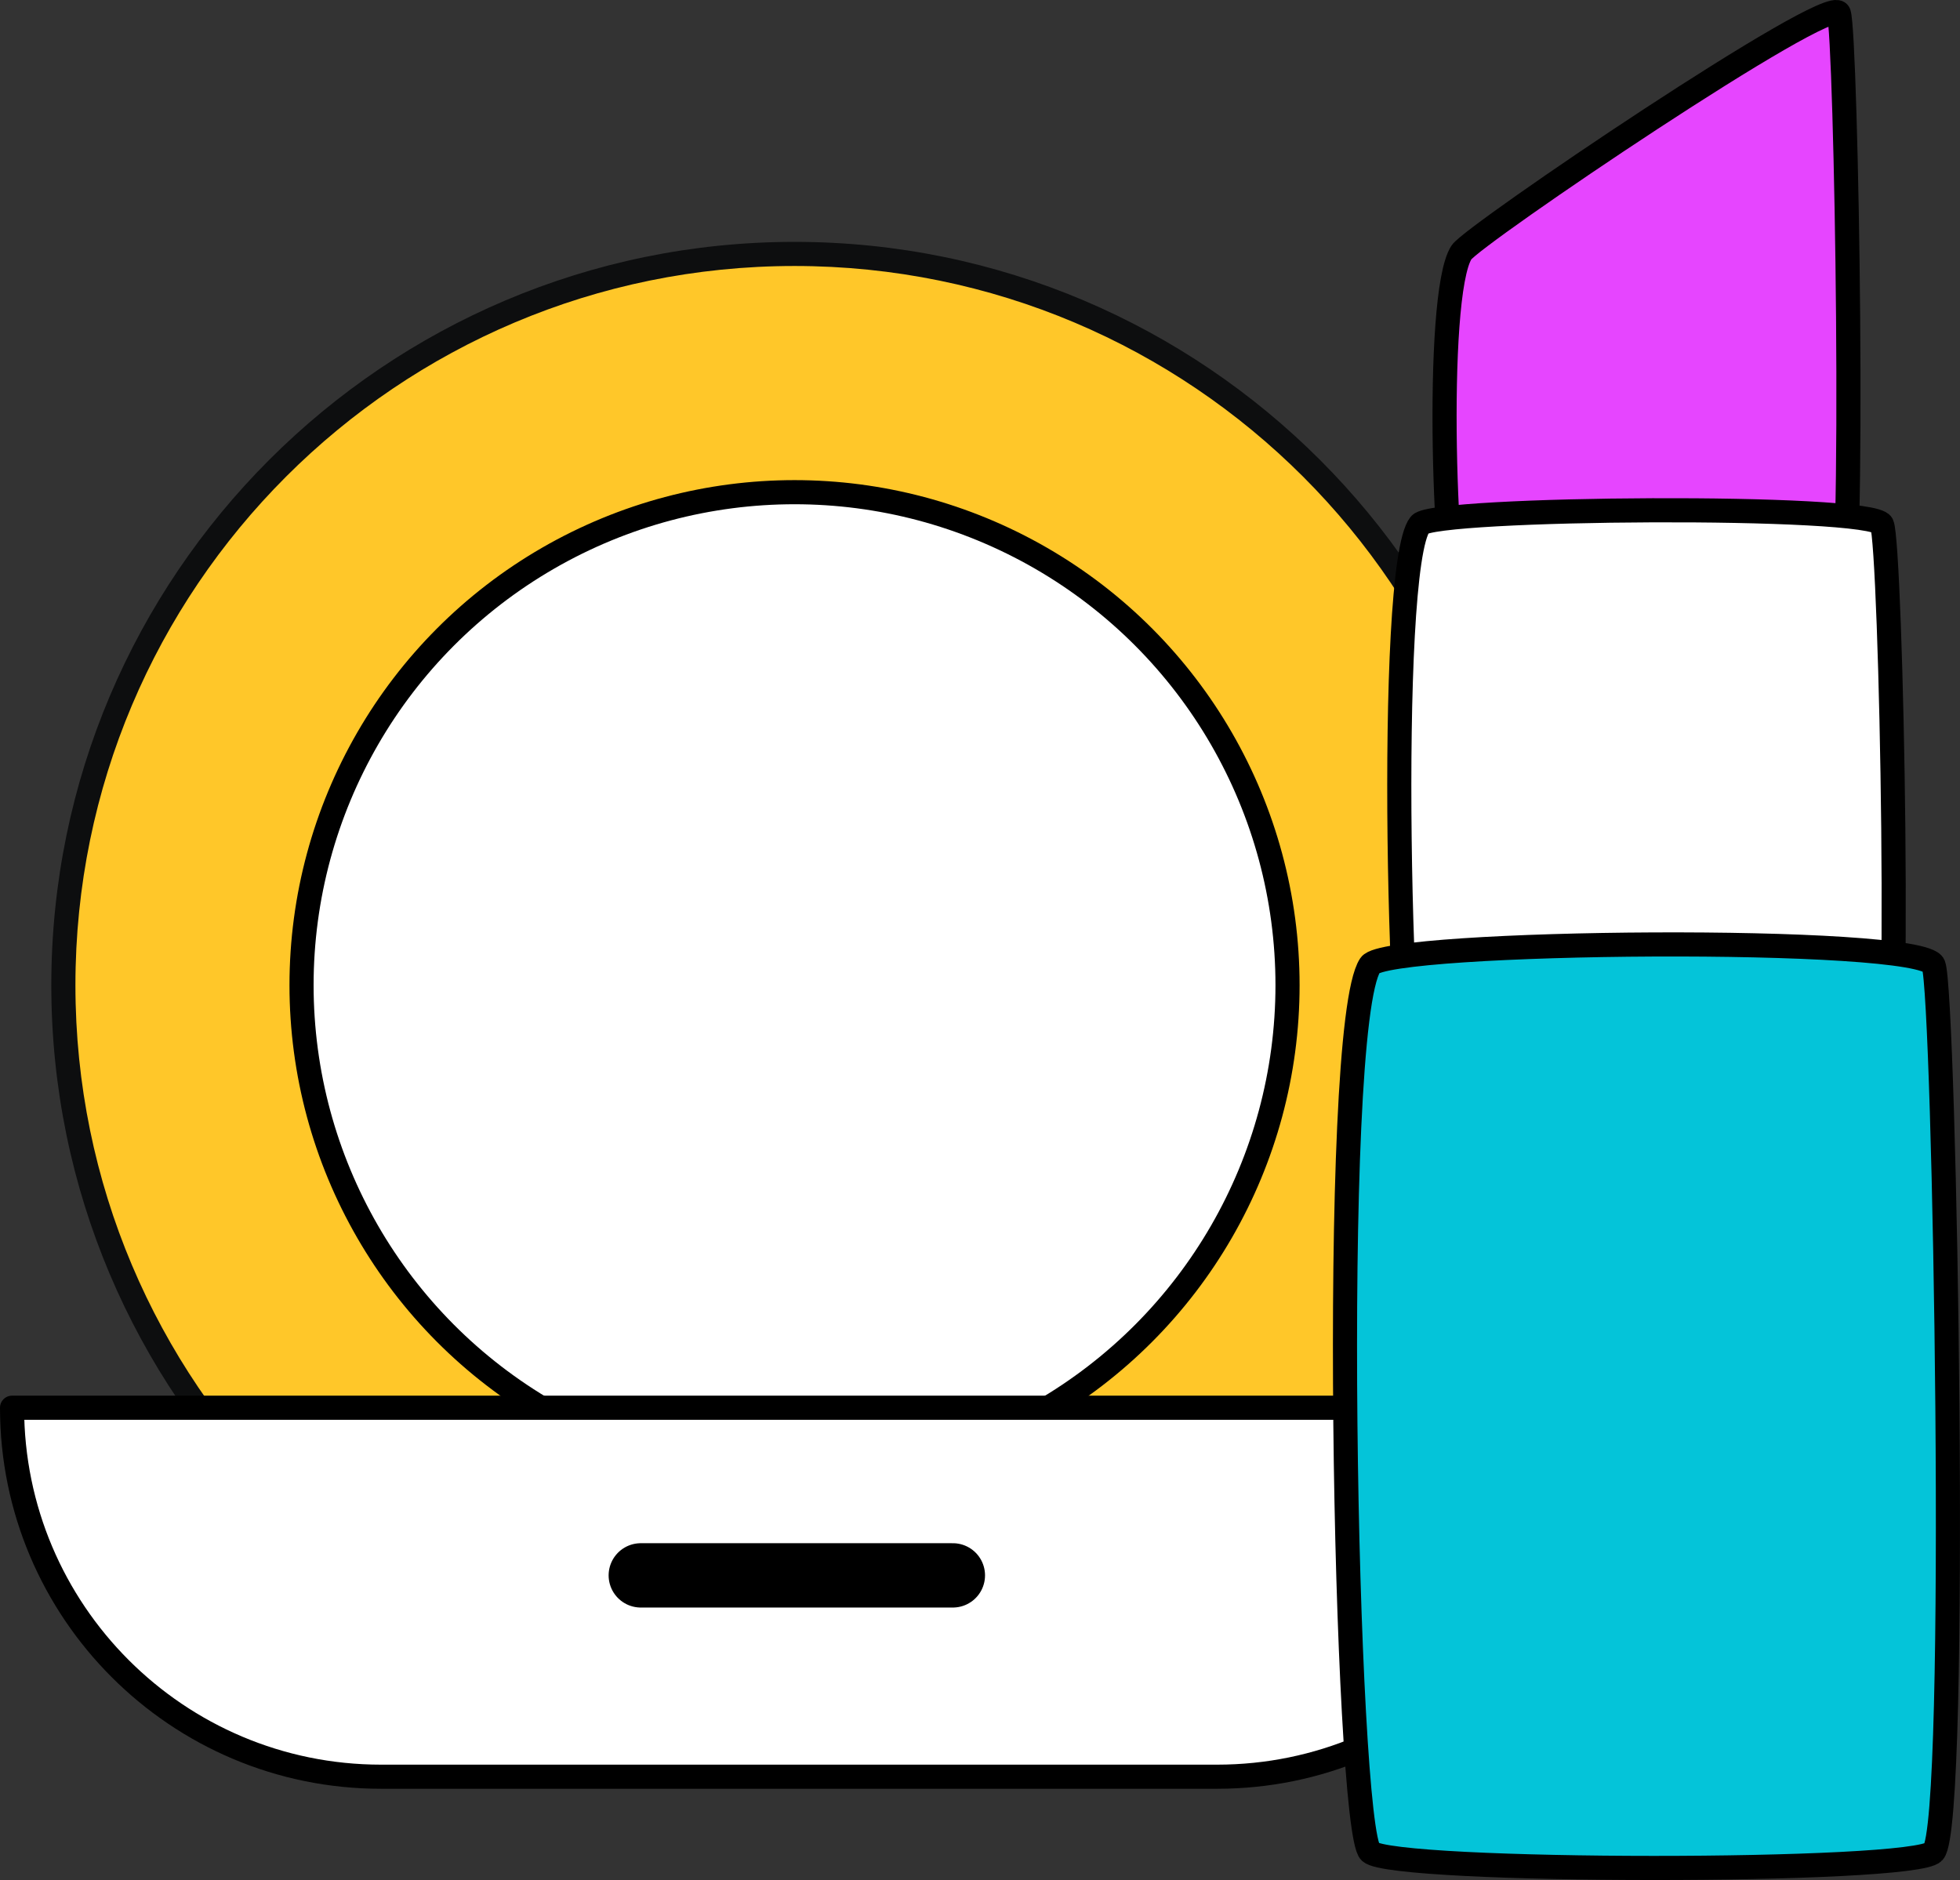 <svg xmlns="http://www.w3.org/2000/svg" id="Layer_2" data-name="Layer 2" viewBox="0 0 243.75 233.81"><rect x="0" y="0" width="243.75" height="233.81" fill="#333333" stroke="none"/><defs><style>      .cls-1 {        fill: #ffc729;      }      .cls-2 {        fill: #0d0e0f;      }      .cls-3 {        stroke-width: 8px;      }      .cls-3, .cls-4, .cls-5, .cls-6 {        stroke: #000;      }      .cls-3, .cls-5 {        fill: #fff;      }      .cls-3, .cls-5, .cls-6 {        stroke-linecap: round;        stroke-linejoin: round;      }      .cls-4 {        fill: #04c4d9;        stroke-miterlimit: 10;      }      .cls-4, .cls-5, .cls-6 {        stroke-width: 3px;      }      .cls-6 {        fill: #e645ff;      }    </style></defs><g id="Layer_1-2" data-name="Layer 1"><g><g><g><circle class="cls-1" cx="98.81" cy="122.52" r="90.94" transform="translate(-43.13 190.54) rotate(-76.72)"></circle><path class="cls-2" d="m98.81,33.08c49.39,0,89.44,40.04,89.44,89.44s-40.04,89.44-89.44,89.44S9.38,171.91,9.38,122.52,49.42,33.08,98.81,33.08m0-3C47.84,30.08,6.38,71.55,6.38,122.52s41.47,92.44,92.44,92.44,92.44-41.47,92.44-92.44S149.78,30.08,98.81,30.08h0Z"></path></g><circle class="cls-5" cx="98.81" cy="122.52" r="61.31"></circle><path class="cls-5" d="m1.5,175.07h195.75c0,25.33-20.56,45.89-45.89,45.89H47.39c-25.33,0-45.89-20.56-45.89-45.89h0Z"></path><line class="cls-3" x1="79.69" y1="195.92" x2="118.5" y2="195.92"></line></g><g><path class="cls-6" d="m228.68,1.65c.93,2.38,2.15,73.17,0,75.63-1.6,1.83-45.01,1.81-46.93,0-2.06-1.93-3.46-40.55,0-45.89,1.38-2.14,45.94-32.29,46.93-29.74Z"></path><path class="cls-5" d="m234.04,65.22c1.14,2.38,2.63,73.17,0,75.63-1.96,1.83-55.09,1.81-57.45,0-2.52-1.93-4.23-70.29,0-75.63,1.69-2.14,56.23-2.55,57.45,0Z"></path><path class="cls-4" d="m240.46,120.02c1.39,3.47,3.21,106.73,0,110.3-2.39,2.67-67.19,2.63-70.06,0-3.07-2.82-5.16-102.51,0-110.3,2.06-3.11,68.58-3.72,70.06,0Z"></path></g></g></g></svg>